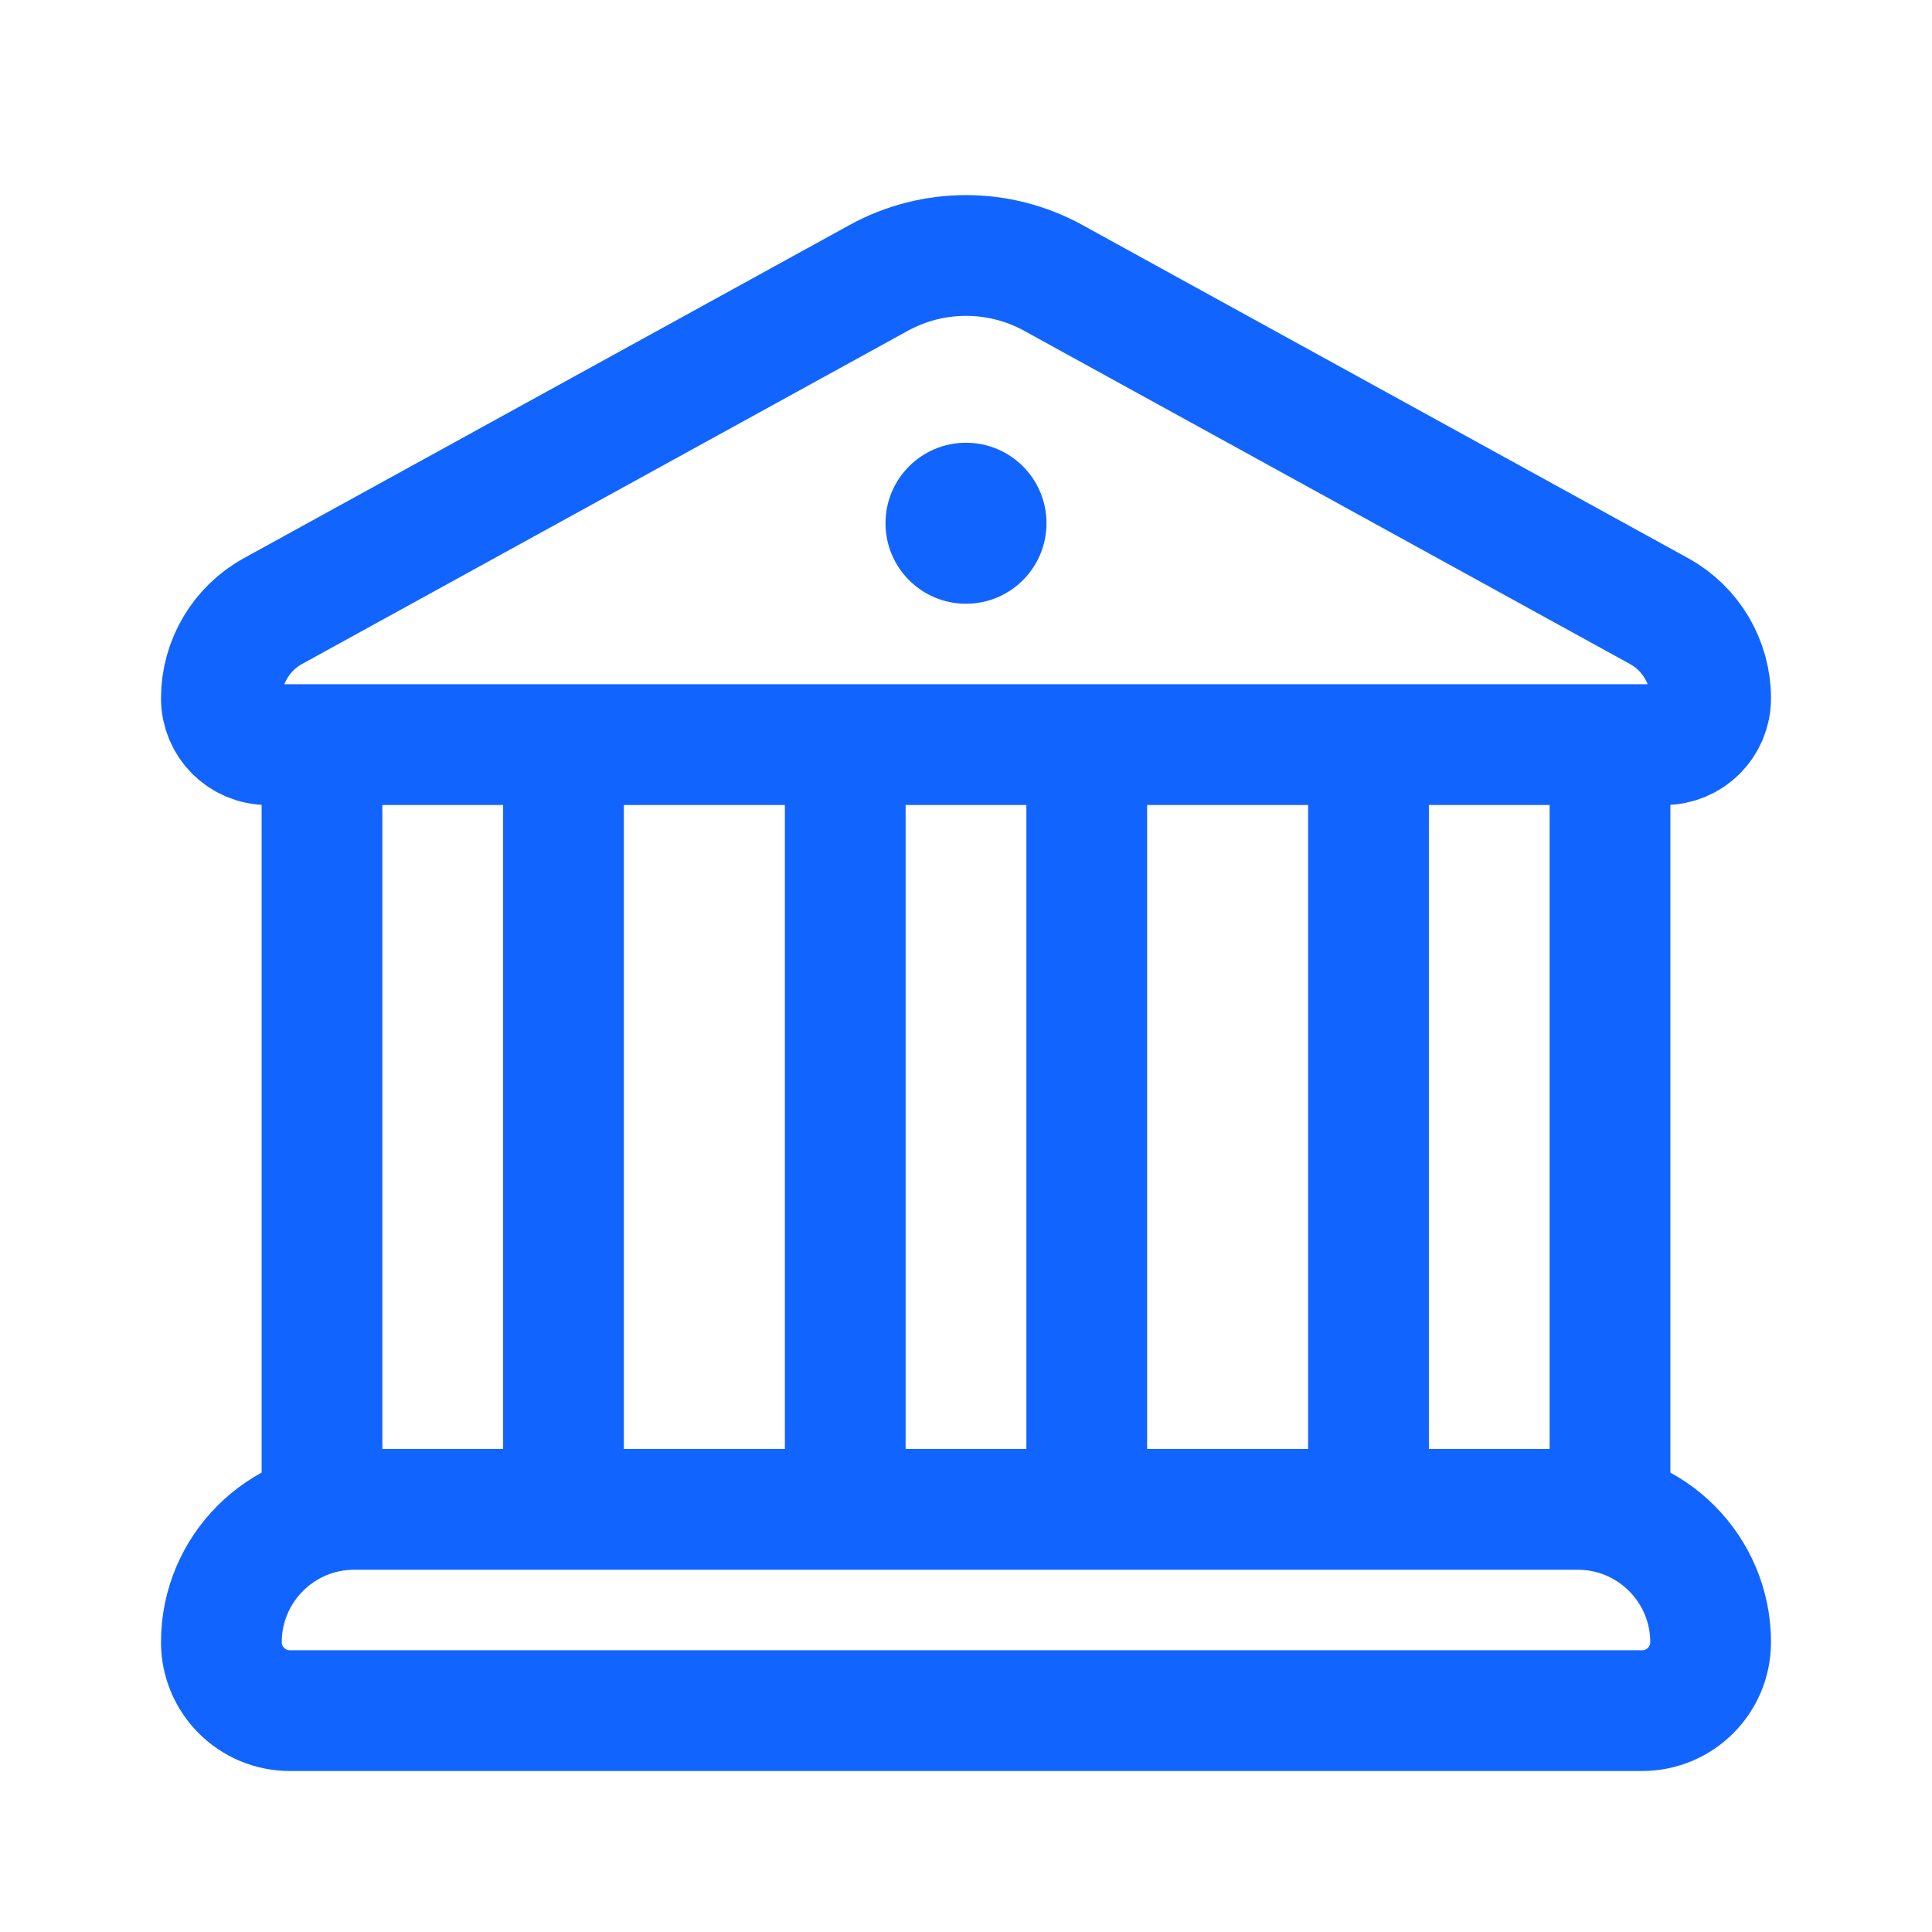 <svg width="24" height="24" viewBox="0 0 24 24" fill="none" xmlns="http://www.w3.org/2000/svg">
    <path
        d="M4.4 18.75H19.6C20.511 18.75 21.25 19.489 21.25 20.4C21.25 20.869 20.869 21.25 20.4 21.25H3.6C3.131 21.25 2.75 20.869 2.75 20.4C2.75 19.489 3.489 18.75 4.4 18.75Z"
        stroke="#1264FF" stroke-width="1.5"/>
    <path d="M7 9V19" stroke="#1264FF" stroke-width="1.5"/>
    <path d="M4 9V19" stroke="#1264FF" stroke-width="1.5"/>
    <path d="M20 9V19" stroke="#1264FF" stroke-width="1.5"/>
    <path d="M17 9V19" stroke="#1264FF" stroke-width="1.5"/>
    <path d="M10.5 9V19" stroke="#1264FF" stroke-width="1.5"/>
    <path d="M13.5 9V19" stroke="#1264FF" stroke-width="1.5"/>
    <path
        d="M20.675 9.25H3.325C3.007 9.25 2.75 8.993 2.75 8.675C2.75 8.224 2.996 7.808 3.391 7.591L10.916 3.452C11.591 3.081 12.409 3.081 13.084 3.452L20.609 7.591C21.004 7.808 21.25 8.224 21.25 8.675C21.25 8.993 20.993 9.25 20.675 9.25Z"
        stroke="#1264FF" stroke-width="1.5"/>
    <circle cx="12" cy="6.5" r="1" fill="#1264FF"/>
</svg>
